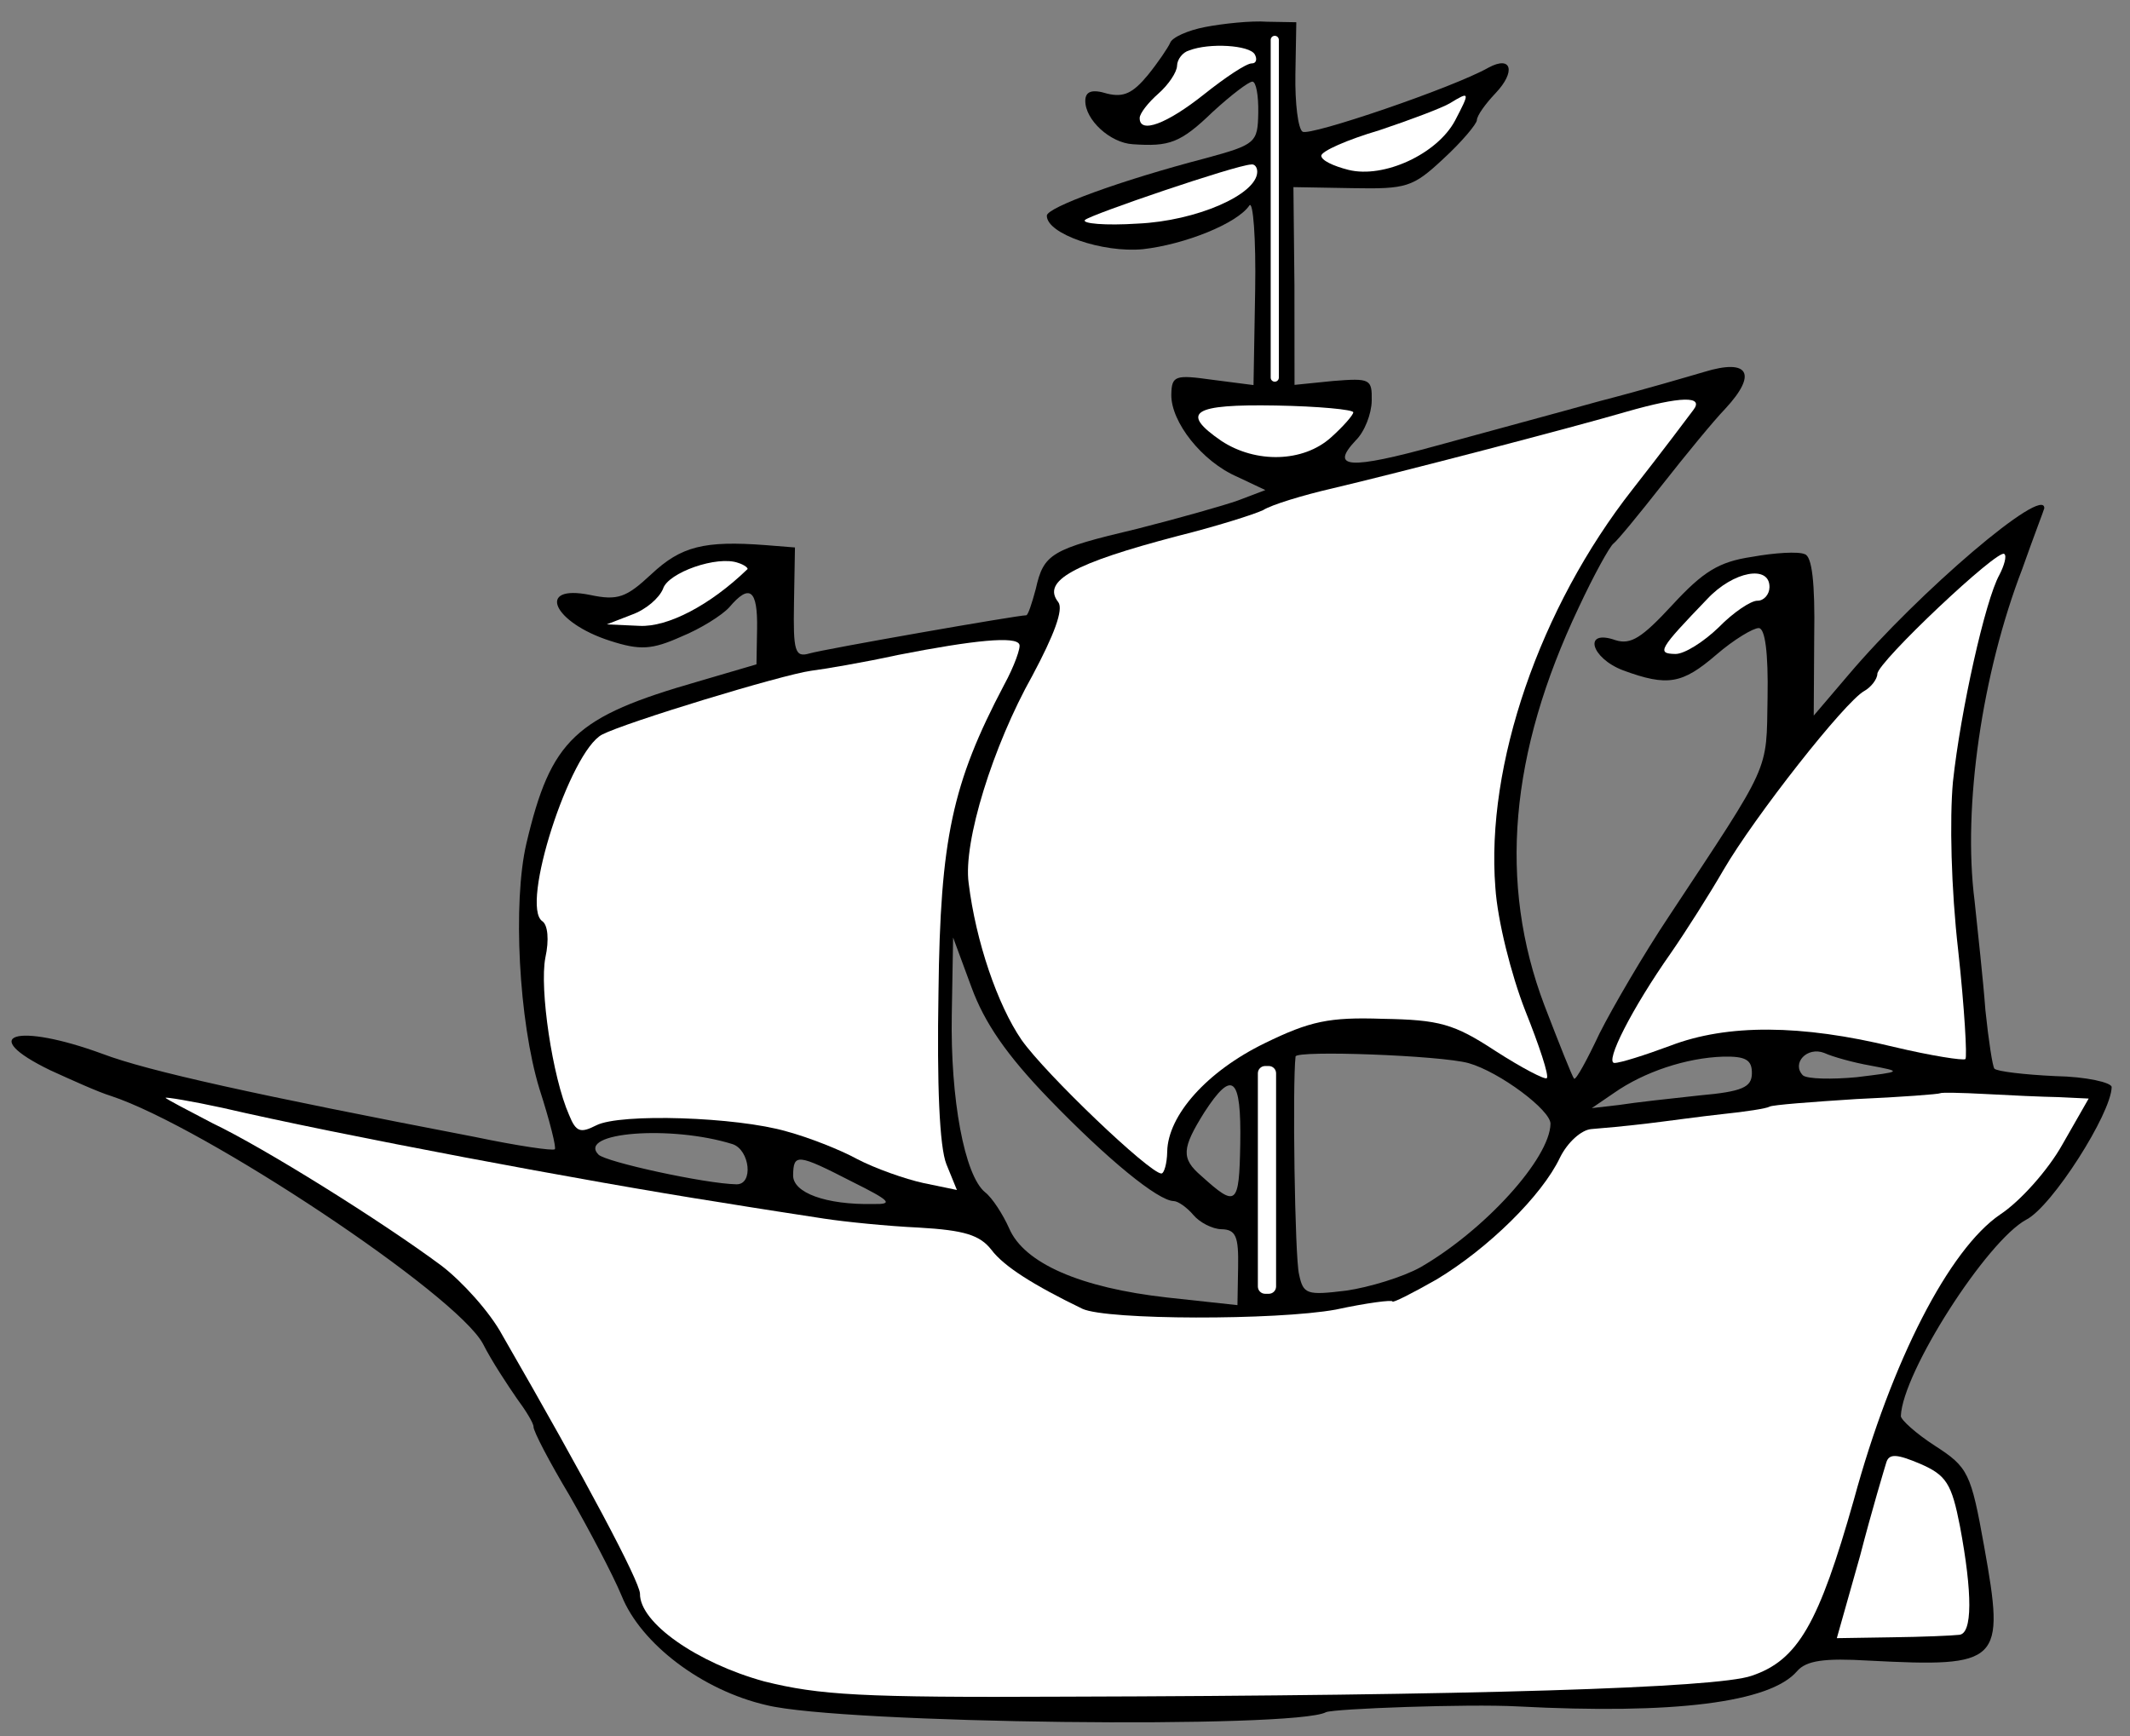 <?xml version="1.0" encoding="UTF-8" standalone="no"?>
<!DOCTYPE svg PUBLIC "-//W3C//DTD SVG 1.1//EN" "http://www.w3.org/Graphics/SVG/1.1/DTD/svg11.dtd">
<svg xmlns="http://www.w3.org/2000/svg" xmlns:dc="http://purl.org/dc/elements/1.1/" xmlns:xl="http://www.w3.org/1999/xlink" version="1.1" viewBox="36 63 292.5 238.5" width="292.5" height="238.5">
  <rect x="36" y="63" width="292.5" height="238.5" fill="#808080" stroke="none"/>
  <defs>
    <clipPath id="artboard_clip_path">
      <path d="M 36 63 L 328.5 63 L 328.5 301.5 L 36 301.5 Z"/>
    </clipPath>
  </defs>
  <g id="Caravel_with_Sails_Set_(1)" fill="none" stroke-opacity="1" stroke-dasharray="none" stroke="none" fill-opacity="1">
    <title>Caravel with Sails Set (1)</title>
    <g id="Caravel_with_Sails_Set_(1)_Layer_2" clip-path="url(#artboard_clip_path)">
      <title>Layer 2</title>
      <g id="Group_3">
        <g id="Graphic_17">
          <path d="M 201.486 66.713 C 199.1 67.172 196.955 68.136 196.692 68.882 C 196.43 69.503 195.017 71.606 193.61 73.334 C 191.564 75.802 190.302 76.405 188.059 75.865 C 185.943 75.203 185.06 75.563 185.038 76.814 C 184.993 79.442 188.441 82.631 191.567 82.811 C 196.568 83.148 198.078 82.674 202.534 78.371 C 205.078 76.037 207.488 74.202 207.988 74.211 C 208.489 74.22 208.831 76.103 208.79 78.48 C 208.718 82.609 208.463 82.855 201.546 84.737 C 189.853 87.787 179.776 91.491 179.756 92.617 C 179.713 95.12 187.426 97.757 192.943 97.228 C 198.711 96.578 205.896 93.699 207.566 91.225 C 208.08 90.483 208.488 95.747 208.364 102.879 L 208.137 115.892 L 202.517 115.168 C 197.398 114.453 196.895 114.569 196.85 117.197 C 196.784 120.95 201.069 126.407 205.914 128.494 L 209.762 130.313 L 205.983 131.749 C 203.968 132.465 197.679 134.233 192.147 135.638 C 180.333 138.436 179.321 139.044 178.235 143.906 C 177.7 145.899 177.171 147.517 176.921 147.513 C 175.794 147.493 149.179 152.16 147.166 152.751 C 145.153 153.342 144.918 152.461 145.034 145.83 L 145.167 138.197 L 141.168 137.877 C 132.668 137.228 129.525 138.05 125.453 141.859 C 122.018 145.053 120.883 145.534 117.018 144.715 C 109.534 143.208 111.945 148.507 119.786 151.021 C 123.894 152.345 125.522 152.248 129.559 150.441 C 132.206 149.361 135.117 147.534 136.137 146.426 C 138.949 143.095 140.06 143.991 139.966 149.371 L 139.881 154.251 L 131.829 156.614 C 114.973 161.451 111.666 164.522 108.286 178.857 C 106.393 186.959 107.235 203.244 110.076 212.556 C 111.501 216.961 112.437 220.732 112.184 220.853 C 111.93 221.099 107.061 220.388 101.2 219.16 C 71.137 213.378 56.3 210.115 50.083 207.754 C 38.269 203.417 32.733 205.073 42.91 210.007 C 45.766 211.308 49.491 213 51.234 213.531 C 64.052 217.76 98.695 240.769 102.331 247.591 C 103.54 249.99 105.736 253.282 106.956 255.056 C 108.179 256.704 109.275 258.476 109.266 258.976 C 109.255 259.602 111.435 263.77 114.232 268.45 C 116.904 273.127 120.175 279.317 121.376 282.217 C 124.015 288.771 132.414 295.176 141.265 297.208 C 151.609 299.766 213.926 300.479 218.097 298.173 C 219.232 297.693 237.642 297.013 244.394 297.381 C 265.902 298.507 279.073 296.86 282.778 292.544 C 284.055 291.064 286.564 290.733 292.566 291.088 C 310.822 292.032 311.334 291.415 308.483 275.47 C 306.658 265.3 306.296 264.543 301.717 261.584 C 299.117 259.912 297.023 257.998 297.032 257.498 C 297.262 251.494 308.842 233.423 314.274 230.514 C 317.811 228.698 325.918 215.948 325.981 212.319 C 325.992 211.694 322.502 210.882 318.248 210.808 C 313.996 210.608 310.249 210.167 309.88 209.785 C 309.634 209.531 309.072 205.891 308.644 201.754 C 308.34 197.618 307.582 190.846 307.154 186.708 C 305.502 173.788 308.2 155.437 313.707 141.139 C 315.287 136.661 316.729 132.932 316.731 132.806 C 316.788 129.553 299.509 144.271 289.797 155.741 L 285.069 161.291 L 285.134 150.403 C 285.262 143.021 284.825 139.384 283.829 139.116 C 282.959 138.725 279.702 138.919 276.563 139.49 C 272.045 140.162 269.894 141.501 265.684 146.059 C 261.475 150.616 259.956 151.591 257.84 150.928 C 253.361 149.348 254.418 153.371 258.894 155.077 C 264.987 157.311 266.996 156.97 271.697 152.922 C 274.112 150.837 276.768 149.256 277.519 149.269 C 278.394 149.284 278.836 152.671 278.729 158.802 C 278.548 169.187 279.329 167.449 265.188 188.855 C 261.718 194.051 257.46 201.361 255.645 204.959 C 253.955 208.559 252.403 211.411 252.157 211.156 C 251.911 210.901 250.113 206.364 248.078 201.072 C 241.737 184.315 243.3 166.444 252.786 146.459 C 254.867 141.99 257.064 138.023 257.571 137.656 C 258.078 137.29 261.019 133.711 264.219 129.637 C 267.419 125.563 271.256 120.873 272.913 119.15 C 277.377 114.347 276.163 112.198 269.997 114.093 C 267.984 114.683 261.568 116.574 255.659 118.098 C 249.748 119.747 239.688 122.45 233.274 124.216 C 221.326 127.511 218.576 127.338 222.147 123.521 C 223.42 122.291 224.339 119.804 224.37 118.052 C 224.422 115.05 224.174 114.92 219.035 115.331 L 213.769 115.865 L 213.757 102.222 L 213.618 88.702 L 221.751 88.844 C 229.133 88.973 230.013 88.738 234.212 84.806 C 236.756 82.473 238.802 80.005 238.81 79.505 C 238.821 78.879 239.976 77.272 241.378 75.795 C 244.183 72.84 243.597 70.577 240.438 72.274 C 235.508 75.067 215.867 81.733 214.877 81.09 C 214.258 80.703 213.819 77.191 213.889 73.187 L 214.013 66.055 L 210.009 65.986 C 207.759 65.821 203.872 66.254 201.486 66.713 Z M 180.017 213.902 L 180.017 213.902 C 188.131 222.304 195.042 227.932 197.169 227.969 C 197.795 227.98 199.03 228.877 199.889 229.894 C 200.747 230.91 202.484 231.816 203.735 231.838 C 205.737 231.873 206.095 232.881 206.023 237.01 L 205.931 242.265 L 196.312 241.221 C 184.32 239.885 176.619 236.497 174.575 231.705 C 173.732 229.813 172.27 227.534 171.282 226.766 C 168.443 224.464 166.5 213.916 166.701 202.405 L 166.886 191.77 L 169.396 198.572 C 171.188 203.485 174.239 207.918 180.017 213.902 Z M 292.866 209.363 L 292.866 209.363 C 297.232 210.19 297.232 210.19 290.96 210.957 C 287.576 211.274 284.197 211.215 283.58 210.703 C 281.982 209.048 284.151 206.708 286.513 207.625 C 287.63 208.145 290.495 208.946 292.866 209.363 Z M 237.676 209.026 L 237.676 209.026 C 241.91 210.226 248.953 215.481 248.92 217.357 C 248.837 222.112 239.904 231.969 231.054 237.071 C 228.652 238.406 223.997 239.827 220.86 240.273 C 215.466 240.929 214.968 240.796 214.391 238.032 C 213.804 235.769 213.473 211.732 213.912 208.11 C 214.052 207.237 233.815 207.957 237.676 209.026 Z M 276.576 210.456 L 276.576 210.456 C 276.543 212.333 275.281 212.936 269.389 213.459 C 265.377 213.89 260.486 214.43 258.352 214.769 L 254.59 215.204 L 257.63 213.129 C 261.811 210.198 267.602 208.297 272.611 208.134 C 275.741 208.063 276.609 208.579 276.576 210.456 Z M 206.317 220.118 L 206.317 220.118 C 206.169 228.627 205.789 228.87 200.984 224.531 C 198.147 222.103 198.297 220.729 201.387 215.777 C 205.245 209.836 206.479 210.859 206.317 220.118 Z M 136.603 220.153 L 136.603 220.153 C 138.967 220.945 139.51 225.711 137.132 225.669 C 132.878 225.595 119.163 222.602 118.179 221.584 C 115.229 218.528 128.138 217.502 136.603 220.153 Z M 153.034 225.321 L 153.034 225.321 C 158.245 227.915 158.737 228.424 155.984 228.376 C 149.348 228.511 144.872 226.806 144.914 224.428 C 144.966 221.425 145.467 221.434 153.034 225.321 Z" fill="black"/>
        </g>
        <g id="Graphic_16">
          <path d="M 208.304 70.462 C 208.668 71.094 208.532 71.717 207.907 71.706 C 207.156 71.693 204.243 73.645 201.324 75.972 C 196.247 80.014 192.467 81.449 192.506 79.197 C 192.517 78.572 193.67 77.09 195.068 75.863 C 196.466 74.635 197.623 72.903 197.638 72.028 C 197.653 71.152 198.421 70.164 199.302 69.929 C 202.074 68.851 207.575 69.197 208.304 70.462 Z" fill="#FFFFFF"/>
        </g>
        <g id="Graphic_15">
          <path d="M 235.805 79.578 C 233.347 84.166 226.029 87.542 221.169 86.331 C 219.05 85.793 217.437 85.014 217.448 84.389 C 217.459 83.763 220.991 82.198 225.394 80.898 C 229.674 79.471 234.084 77.795 235.096 77.187 C 237.879 75.484 237.877 75.609 235.805 79.578 Z" fill="#FFFFFF"/>
        </g>
        <g id="Graphic_14">
          <path d="M 208.648 86.613 C 208.593 89.741 200.27 93.351 192.253 93.711 C 187.742 94.008 184.493 93.701 185.003 93.209 C 185.766 92.472 205.66 85.685 207.789 85.597 C 208.292 85.481 208.659 85.988 208.648 86.613 Z" fill="#FFFFFF"/>
        </g>
        <g id="Graphic_13">
          <path d="M 268.529 119.324 C 267.888 120.189 264.172 125.13 260.204 130.193 C 247.404 146.49 240.017 168.139 241.351 184.934 C 241.647 189.445 243.52 196.862 245.437 201.777 C 247.356 206.566 248.783 210.847 248.404 211.09 C 248.149 211.336 244.924 209.653 241.335 207.337 C 235.643 203.608 233.65 203.073 225.892 202.938 C 218.512 202.684 215.874 203.263 209.688 206.284 C 201.735 210.151 196.373 216.19 196.286 221.195 C 196.257 222.821 195.858 224.191 195.483 224.185 C 193.856 224.156 179.576 210.515 176.278 205.826 C 172.983 201.013 170.006 192.325 169.019 184.297 C 168.242 178.651 172.352 165.456 177.777 155.788 C 180.754 150.208 182.066 146.727 181.333 145.713 C 179.006 142.793 183.428 140.367 197.762 136.612 C 202.916 135.326 208.202 133.666 209.464 133.062 C 210.603 132.331 214.881 131.029 218.903 130.098 C 227.826 128 251.715 121.784 259.389 119.54 C 266.81 117.416 270.066 117.348 268.529 119.324 Z" fill="#FFFFFF"/>
        </g>
        <g id="Graphic_12">
          <path d="M 221.839 119.635 C 221.832 120.011 220.428 121.613 218.775 123.086 C 214.96 126.524 208.449 126.661 203.747 123.575 C 197.934 119.594 199.831 118.5 211.217 118.699 C 217.097 118.802 221.846 119.26 221.839 119.635 Z" fill="#FFFFFF"/>
        </g>
        <g id="Graphic_11">
          <path d="M 310.563 141.961 C 308.625 145.431 305.231 160.642 304.185 170.386 C 303.72 175.509 303.929 185.025 304.907 193.553 C 305.77 201.453 306.153 208.218 305.898 208.464 C 305.643 208.71 301.15 208.006 296.04 206.79 C 283.327 203.69 273.19 203.638 265.378 206.631 C 261.851 207.946 258.453 209.013 257.702 209 C 256.326 208.976 260.085 201.532 265.476 193.866 C 267.53 190.898 270.748 185.823 272.684 182.477 C 276.941 175.167 289.358 159.363 292.012 157.908 C 292.896 157.422 293.792 156.312 293.805 155.561 C 293.833 153.934 310.504 138.205 311.239 139.094 C 311.61 139.351 311.211 140.72 310.563 141.961 Z" fill="#FFFFFF"/>
        </g>
        <g id="Graphic_10">
          <path d="M 138.606 141.212 C 133.514 146.13 127.704 149.157 123.827 148.964 L 119.325 148.761 L 122.727 147.443 C 124.743 146.727 126.523 145.131 127.045 143.889 C 127.71 141.648 134.51 139.263 137.37 140.314 C 138.242 140.58 138.859 141.091 138.606 141.212 Z" fill="#FFFFFF"/>
        </g>
        <g id="Graphic_9">
          <path d="M 278.993 143.662 C 278.976 144.663 278.21 145.526 277.334 145.511 C 276.458 145.496 274.052 147.081 272.013 149.173 C 269.976 151.14 267.318 152.846 266.067 152.824 C 263.439 152.778 263.826 152.159 270.454 145.266 C 274.026 141.448 279.048 140.534 278.993 143.662 Z" fill="#FFFFFF"/>
        </g>
        <g id="Graphic_8">
          <path d="M 173.875 157.097 C 166.755 170.615 165.12 178.222 164.878 199.244 C 164.656 212.007 165.008 220.524 165.967 222.918 L 167.407 226.448 L 162.793 225.491 C 160.299 224.947 156.194 223.499 153.714 222.204 C 151.358 220.911 147.007 219.208 144.018 218.405 C 137.169 216.408 121.157 215.878 117.874 217.573 C 115.727 218.662 115.104 218.526 114.144 216.131 C 111.856 210.96 110.066 198.788 110.891 194.547 C 111.435 192.053 111.22 190.047 110.478 189.533 C 107.385 187.477 114.265 166.195 118.686 163.894 C 121.969 162.199 143.36 155.688 147.375 155.133 C 149.131 154.913 154.529 154.006 159.303 152.963 C 169.853 150.894 175.494 150.367 175.975 151.502 C 176.219 151.881 175.297 154.494 173.875 157.097 Z" fill="#FFFFFF"/>
        </g>
        <g id="Graphic_7">
          <path d="M 209.735 209.421 L 210.237 209.421 C 210.79 209.421 211.237 209.869 211.237 210.421 L 211.237 239.706 C 211.237 240.258 210.79 240.706 210.237 240.706 L 209.735 240.706 C 209.182 240.706 208.735 240.258 208.735 239.706 L 208.735 210.421 C 208.735 209.869 209.182 209.421 209.735 209.421 Z" fill="#FFFFFF"/>
        </g>
        <g id="Graphic_6">
          <path d="M 318.698 213.694 L 322.825 213.891 L 319.21 220.211 C 317.272 223.682 313.442 227.996 310.657 229.825 C 303.69 234.584 295.789 249.841 290.573 269.025 C 285.771 285.963 282.929 291.045 276.509 293.185 C 271.723 294.854 238.287 295.898 182.088 296.043 C 154.175 296.182 148.549 295.833 140.947 293.948 C 131.729 291.409 123.815 285.889 123.885 281.885 C 123.791 280.131 116.642 266.615 104.98 246.385 C 103.283 243.227 99.476 239.03 96.635 236.853 C 88.357 230.7 72.262 220.657 65.186 217.279 C 61.714 215.467 58.737 213.913 58.739 213.788 C 58.741 213.662 62.236 214.224 66.6 215.176 C 82.306 218.83 116.737 225.313 134.836 228.132 C 139.953 228.973 146.444 229.962 149.19 230.386 C 151.937 230.809 157.809 231.412 162.186 231.614 C 168.437 231.973 170.554 232.636 172.145 234.666 C 173.858 236.949 177.943 239.523 184.645 242.769 C 187.997 244.33 211.276 244.361 219.438 242.876 C 223.709 241.949 227.221 241.51 227.217 241.76 C 227.213 242.011 229.864 240.68 233.277 238.737 C 240.361 234.48 247.747 227.225 250.216 222.011 C 251.254 219.901 253.161 218.182 254.54 218.081 C 255.918 217.98 259.303 217.664 262.062 217.337 C 264.822 217.009 269.589 216.341 272.599 216.019 C 275.733 215.698 278.62 215.248 279 215.004 C 279.379 214.76 284.768 214.354 290.908 213.96 C 297.046 213.692 302.309 213.283 302.437 213.16 C 302.564 213.037 305.317 213.085 308.693 213.269 C 311.944 213.451 316.571 213.657 318.698 213.694 Z" fill="#FFFFFF"/>
        </g>
        <g id="Graphic_5">
          <path d="M 305.153 272.659 C 306.87 281.825 306.897 287.458 305.018 287.55 C 304.14 287.66 300.007 287.838 295.75 287.889 L 288.239 288.008 L 291.44 276.675 C 293.051 270.445 294.778 264.717 295.044 263.846 C 295.441 262.601 296.565 262.746 299.671 264.052 C 303.273 265.617 304.004 266.756 305.153 272.659 Z" fill="#FFFFFF"/>
        </g>
        <g id="Graphic_4">
          <path d="M 211.056 67.919 L 211.056 67.919 C 211.365 67.919 211.616 68.169 211.616 68.478 L 211.616 114.867 C 211.616 115.176 211.365 115.427 211.056 115.427 L 211.056 115.427 C 210.747 115.427 210.497 115.176 210.497 114.867 L 210.497 68.478 C 210.497 68.169 210.747 67.919 211.056 67.919 Z" fill="#FFFFFF"/>
        </g>
      </g>
    </g>
  </g>
</svg>
